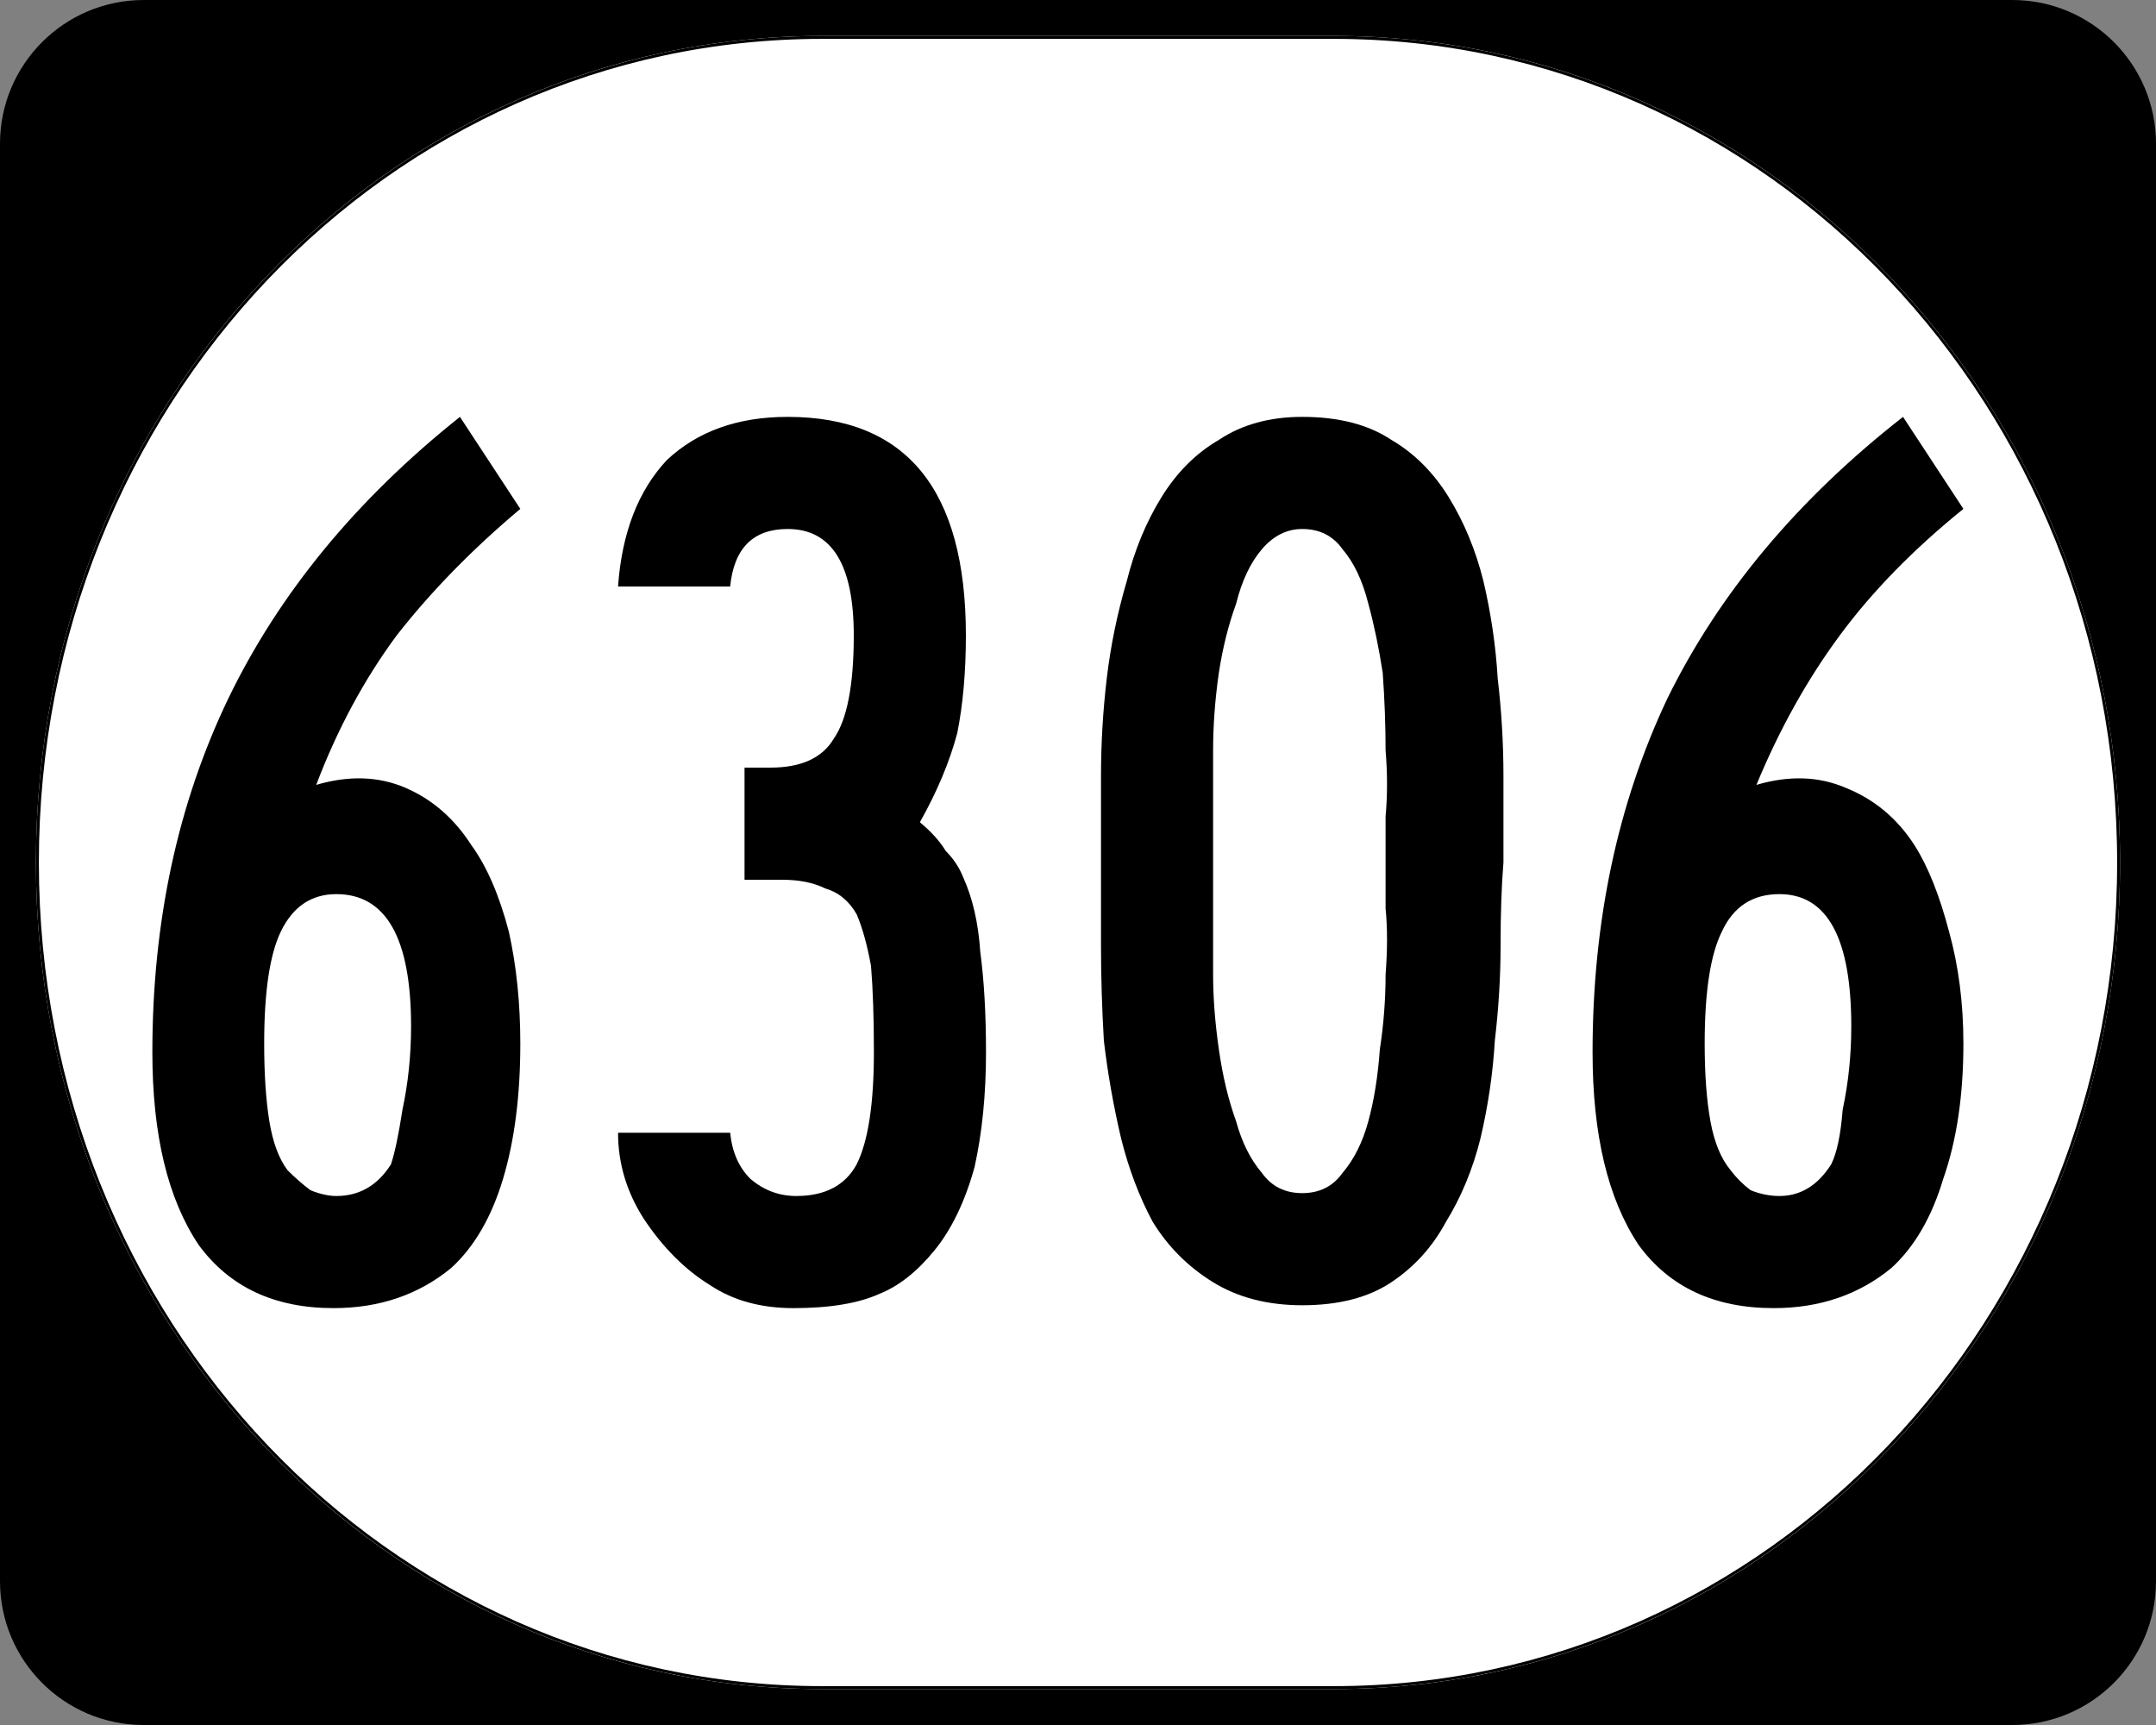 <?xml version="1.0" encoding="UTF-8" standalone="no"?>
<svg
   xmlns:dc="http://purl.org/dc/elements/1.1/"
   xmlns:cc="http://creativecommons.org/ns#"
   xmlns:rdf="http://www.w3.org/1999/02/22-rdf-syntax-ns#"
   xmlns:svg="http://www.w3.org/2000/svg"
   xmlns="http://www.w3.org/2000/svg"
   id="svg2"
   height="600"
   width="750"
   version="1.0">
  <rect width="100%" height="100%" fill="#808080" stroke="none"/>
  <defs
     id="defs4" />
  <g
     id="layer1">
    <g
       style="overflow:visible"
       id="g1364"
       transform="translate(-1044.714,-564.781)">
      <g
         id="g3">
        <path
           id="path7"
           d="m 1044.714,614.781 c 0,-27.614 22.385,-50 50,-50 l 650,0 c 27.614,0 50,22.386 50,50 l 0,500 c 0,27.615 -22.386,50 -50,50 l -650,0 c -27.615,0 -50,-22.385 -50,-50 l 0,-500 0,0 z" />
        <path
           id="path9"
           d="" />
      </g>
    </g>
    <path
       style="fill:#ffffff;fill-opacity:1;stroke:none"
       id="path3057"
       d="m 285.851,12.5 178.298,0 C 615.585,12.5 737.5,140.725 737.5,300 c 0,159.275 -121.915,287.5 -273.351,287.5 l -178.298,0 C 134.415,587.5 12.5,459.275 12.5,300 12.5,140.725 134.415,12.5 285.851,12.5 z" />
    <g
       style="font-style:normal;font-variant:normal;font-weight:normal;font-stretch:normal;font-size:447.761px;line-height:100%;font-family:'Roadgeek 2005 Series B';-inkscape-font-specification:'Roadgeek 2005 Series B';text-align:center;writing-mode:lr-tb;text-anchor:middle"
       id="text1320"
       aria-label="6306">
      <path
         id="path1360"
         style="font-style:normal;font-variant:normal;font-weight:normal;font-stretch:normal;font-family:'Roadgeek 2005 Series B';-inkscape-font-specification:'Roadgeek 2005 Series B'"
         d="m 181,363 q 0,27 -6,47 -6,20 -18,31 -17,14 -41,14 Q 85.2,455 69.1,433 53,409 53,366 53,298 79.4,243 106,188 160,145 l 21,32 q -25,21 -43,44 -17,23 -28,52 17,-5 31,1 14,6 23,20 8,11 13,30 4,18 4,39 z m -38,-6 q 0,-46 -26,-46 -13,0 -19.3,13 -5.8,12 -5.8,39 0,16 1.8,27 1.8,11 6.3,17 4,4 8,7 5,2 9,2 12,0 19,-11 2,-6 4,-19 3,-14 3,-29 z" />
      <path
         id="path1362"
         style="font-style:normal;font-variant:normal;font-weight:normal;font-stretch:normal;font-family:'Roadgeek 2005 Series B';-inkscape-font-specification:'Roadgeek 2005 Series B'"
         d="m 343,366 q 0,22 -4,40 -5,18 -14,29 -9,11 -19,15 -11,5 -30,5 -17,0 -29,-8 -13,-8 -23,-23 -9,-14 -9,-30 h 39 q 1,10 7,16 7,6 16,6 15,0 21,-11 6,-12 6,-39 0,-18 -1,-30 -2,-11 -5,-18 -4,-7 -11,-9 -6,-3 -15,-3 h -13 v -39 h 9 q 16,0 22,-10 7,-10 7,-36 0,-37 -23,-37 -9,0 -14,5 -5,5 -6,15 h -39 q 2,-28 17,-44 16,-15 42,-15 62,0 62,76 0,19 -3,34 -4,15 -13,31 6,5 9,10 4,4 6,9 5,11 6,26 2,15 2,35 z" />
      <path
         id="path1364"
         style="font-style:normal;font-variant:normal;font-weight:normal;font-stretch:normal;font-family:'Roadgeek 2005 Series B';-inkscape-font-specification:'Roadgeek 2005 Series B'"
         d="m 523,300 q -1,12 -1,29 0,16 -2,33 -1,17 -5,34 -4,16 -12,29 -7,13 -19,21 -12,8 -31,8 -18,0 -31,-8 -13,-8 -21,-21 -7,-13 -11,-29 -4,-17 -6,-34 -1,-17 -1,-33 0,-17 0,-29 0,-14 0,-30 0,-17 2,-34 2,-17 7,-34 4,-16 12,-29 8,-13 20,-20 12,-8 29,-8 19,0 31,8 12,7 20,20 8,13 12,29 4,17 5,34 2,17 2,34 0,17 0,30 z m -41,0 q 0,-6 0,-16 1,-11 0,-23 0,-13 -1,-27 -2,-13 -5,-24 -3,-12 -9,-19 -5,-7 -14,-7 -8,0 -14,7 -6,7 -9,19 -4,11 -6,24 -2,14 -2,27 0,12 0,23 0,10 0,16 0,5 0,16 0,10 0,23 0,12 2,26 2,14 6,25 3,11 9,18 5,7 14,7 9,0 14,-7 6,-7 9,-18 3,-11 4,-25 2,-13 2,-26 1,-13 0,-23 0,-11 0,-16 z" />
      <path
         id="path1366"
         style="font-style:normal;font-variant:normal;font-weight:normal;font-stretch:normal;font-family:'Roadgeek 2005 Series B';-inkscape-font-specification:'Roadgeek 2005 Series B'"
         d="m 683,363 q 0,27 -7,47 -6,20 -18,31 -17,14 -41,14 -31,0 -47,-22 -16,-24 -16,-67 0,-68 26,-123 27,-55 82,-98 l 21,32 q -26,21 -43,44 -17,23 -29,52 17,-5 31,1 15,6 24,20 7,11 12,30 5,18 5,39 z m -39,-6 q 0,-46 -25,-46 -14,0 -20,13 -6,12 -6,39 0,16 2,27 2,11 7,17 3,4 7,7 5,2 10,2 11,0 18,-11 3,-6 4,-19 3,-14 3,-29 z" />
    </g>
    <path
       style="fill:none;stroke:#000000;stroke-width:1.023;stroke-miterlimit:4;stroke-opacity:1;stroke-dasharray:none"
       id="rect2183"
       d="m 285.977,13.011 178.046,0 c 151.223,0 272.966,127.997 272.966,286.989 0,158.992 -121.743,286.989 -272.966,286.989 l -178.046,0 C 134.754,586.989 13.011,458.992 13.011,300 13.011,141.008 134.754,13.011 285.977,13.011 z" />
  </g>
</svg>
